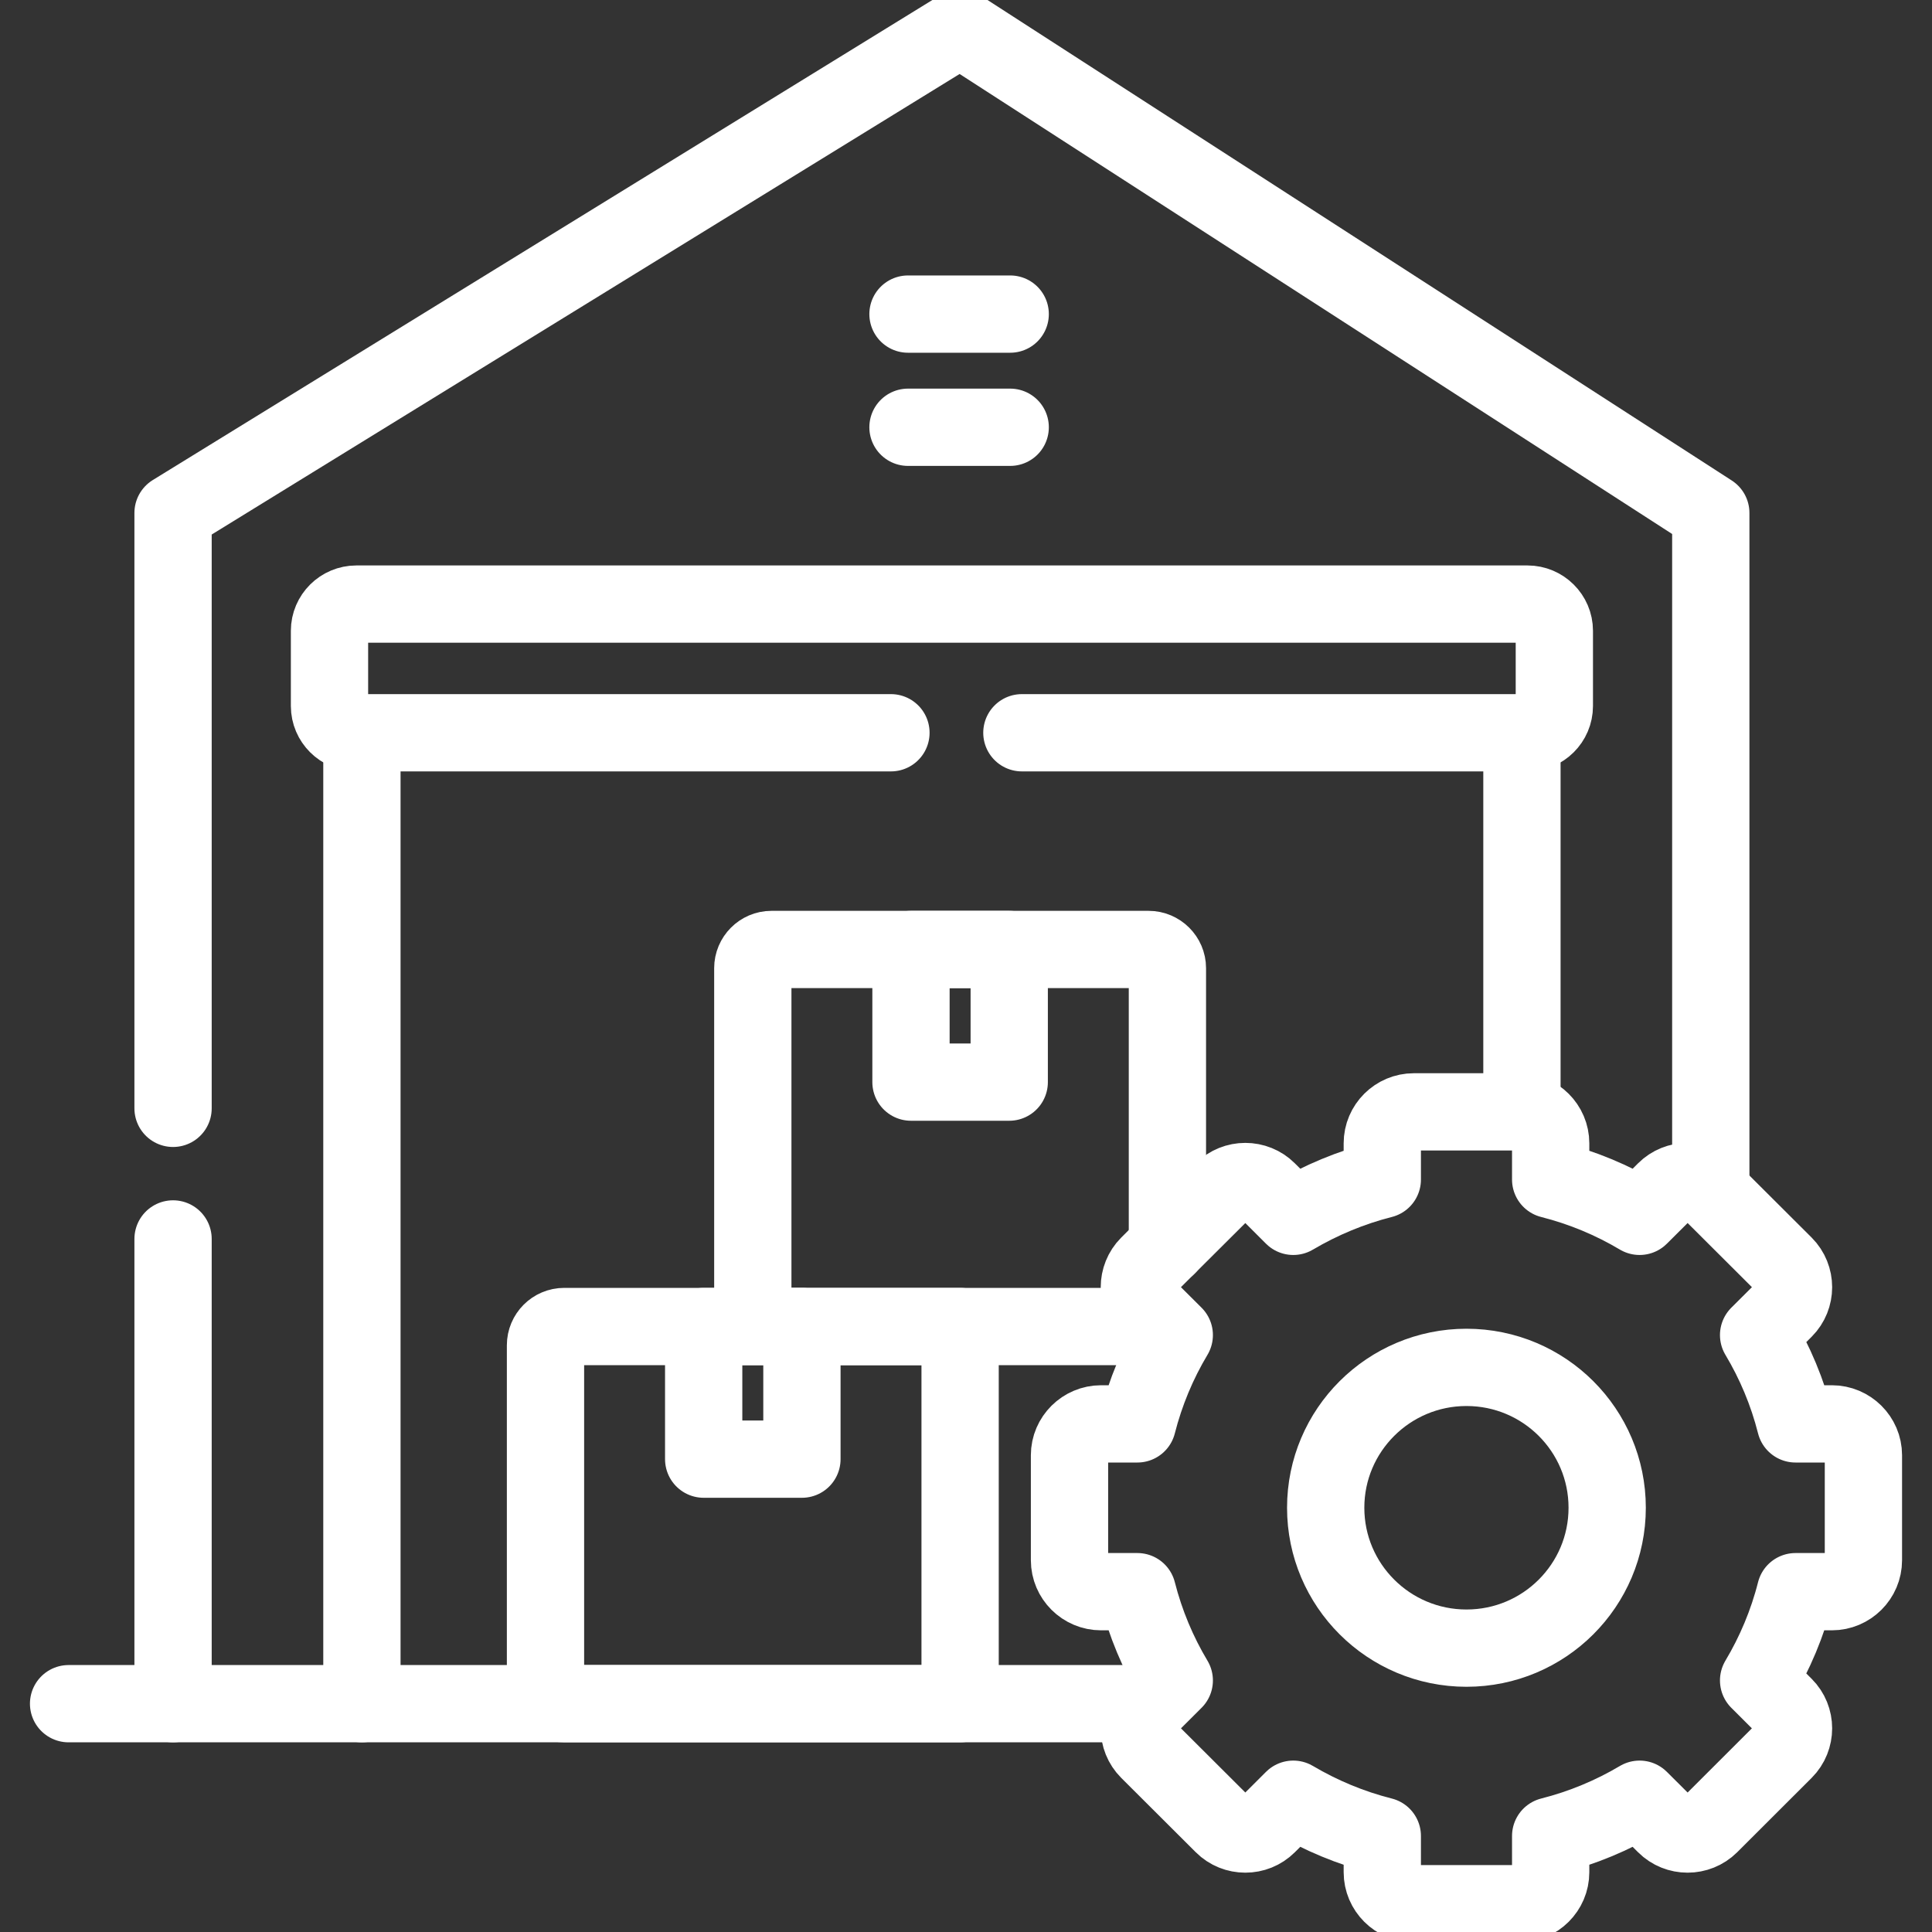<svg width="40" height="40" viewBox="0 0 40 40" fill="none" xmlns="http://www.w3.org/2000/svg">
<rect x="0" y="0" width="40" height="40" fill="#333333" stroke="none"/>
<g clip-path="url(#clip0_10271_16927)">
<path d="M18.799 8.846H20.915" stroke="white" stroke-width="1.6" stroke-miterlimit="10" stroke-linecap="round" stroke-linejoin="round"/>
<path d="M31.51 23.022V15.171M7.493 15.171V35.273" stroke="white" stroke-width="1.6" stroke-miterlimit="10" stroke-linecap="round" stroke-linejoin="round"/>
<path d="M35.42 24.672V10.62L19.878 0.586L3.583 10.62V22.947M3.583 25.651V35.273" stroke="white" stroke-width="1.6" stroke-miterlimit="10" stroke-linecap="round" stroke-linejoin="round"/>
<path d="M18.799 6.503H20.915" stroke="white" stroke-width="1.6" stroke-miterlimit="10" stroke-linecap="round" stroke-linejoin="round"/>
<path d="M20.895 19.658H18.861V22.404H20.895V19.658Z" stroke="white" stroke-width="1.6" stroke-miterlimit="10" stroke-linecap="round" stroke-linejoin="round"/>
<path d="M1.42 35.273H23.728" stroke="white" stroke-width="1.6" stroke-miterlimit="10" stroke-linecap="round" stroke-linejoin="round"/>
<path d="M30.362 34.123C28.753 34.123 27.447 32.821 27.447 31.216C27.447 29.612 28.753 28.31 30.362 28.31C31.972 28.31 33.275 29.612 33.275 31.216C33.275 32.821 31.972 34.123 30.362 34.123ZM33.946 25.183C33.38 24.846 32.76 24.587 32.105 24.421V23.671C32.105 23.314 31.81 23.02 31.452 23.02H29.272C28.912 23.02 28.619 23.312 28.619 23.671V24.421C27.964 24.587 27.345 24.847 26.776 25.183L26.244 24.652C25.991 24.399 25.575 24.399 25.322 24.652L23.779 26.189C23.526 26.443 23.526 26.857 23.779 27.11L24.312 27.641C23.974 28.206 23.715 28.824 23.548 29.48H22.796C22.438 29.48 22.143 29.772 22.143 30.128V32.303C22.143 32.662 22.438 32.954 22.796 32.954H23.548C23.715 33.61 23.974 34.227 24.312 34.792L23.779 35.324C23.526 35.576 23.526 35.99 23.779 36.243L25.322 37.782C25.575 38.035 25.991 38.035 26.244 37.782L26.776 37.251C27.345 37.587 27.962 37.846 28.619 38.012V38.763C28.619 39.12 28.912 39.414 29.272 39.414H31.452C31.81 39.414 32.105 39.12 32.105 38.763V38.012C32.76 37.846 33.38 37.587 33.946 37.251L34.479 37.782C34.732 38.035 35.147 38.035 35.402 37.782L36.943 36.243C37.196 35.99 37.196 35.576 36.943 35.324L36.41 34.792C36.748 34.225 37.008 33.61 37.174 32.954H37.927C38.286 32.954 38.58 32.662 38.58 32.303V30.128C38.58 29.772 38.286 29.48 37.927 29.48H37.174C37.008 28.824 36.748 28.206 36.41 27.641L36.943 27.11C37.196 26.857 37.196 26.443 36.943 26.189L35.402 24.652C35.147 24.399 34.732 24.399 34.479 24.652L33.946 25.183Z" stroke="white" stroke-width="1.6" stroke-miterlimit="10" stroke-linecap="round" stroke-linejoin="round"/>
<path d="M23.661 27.464H15.972C15.759 27.464 15.586 27.291 15.586 27.079V20.045C15.586 19.833 15.759 19.658 15.972 19.658H23.781C23.994 19.658 24.17 19.833 24.17 20.045V25.801" stroke="white" stroke-width="1.6" stroke-miterlimit="10" stroke-linecap="round" stroke-linejoin="round"/>
<path d="M16.603 27.464H14.569V30.21H16.603V27.464Z" stroke="white" stroke-width="1.6" stroke-miterlimit="10" stroke-linecap="round" stroke-linejoin="round"/>
<path d="M11.683 27.464H19.878V35.273H11.683C11.467 35.273 11.294 35.098 11.294 34.885V27.852C11.294 27.639 11.467 27.464 11.683 27.464Z" stroke="white" stroke-width="1.6" stroke-miterlimit="10" stroke-linecap="round" stroke-linejoin="round"/>
<path d="M21.157 15.171H31.51H31.626C31.93 15.171 32.181 14.923 32.181 14.617V13.06C32.181 12.755 31.93 12.507 31.626 12.507H7.378C7.073 12.507 6.822 12.755 6.822 13.06V14.617C6.822 14.923 7.073 15.171 7.378 15.171H7.493H18.446" stroke="white" stroke-width="1.6" stroke-miterlimit="10" stroke-linecap="round" stroke-linejoin="round"/>
</g>
<defs>
<clipPath id="clip0_10271_16927">
<rect width="40" height="40" fill="white"/>
</clipPath>
</defs>
</svg>
